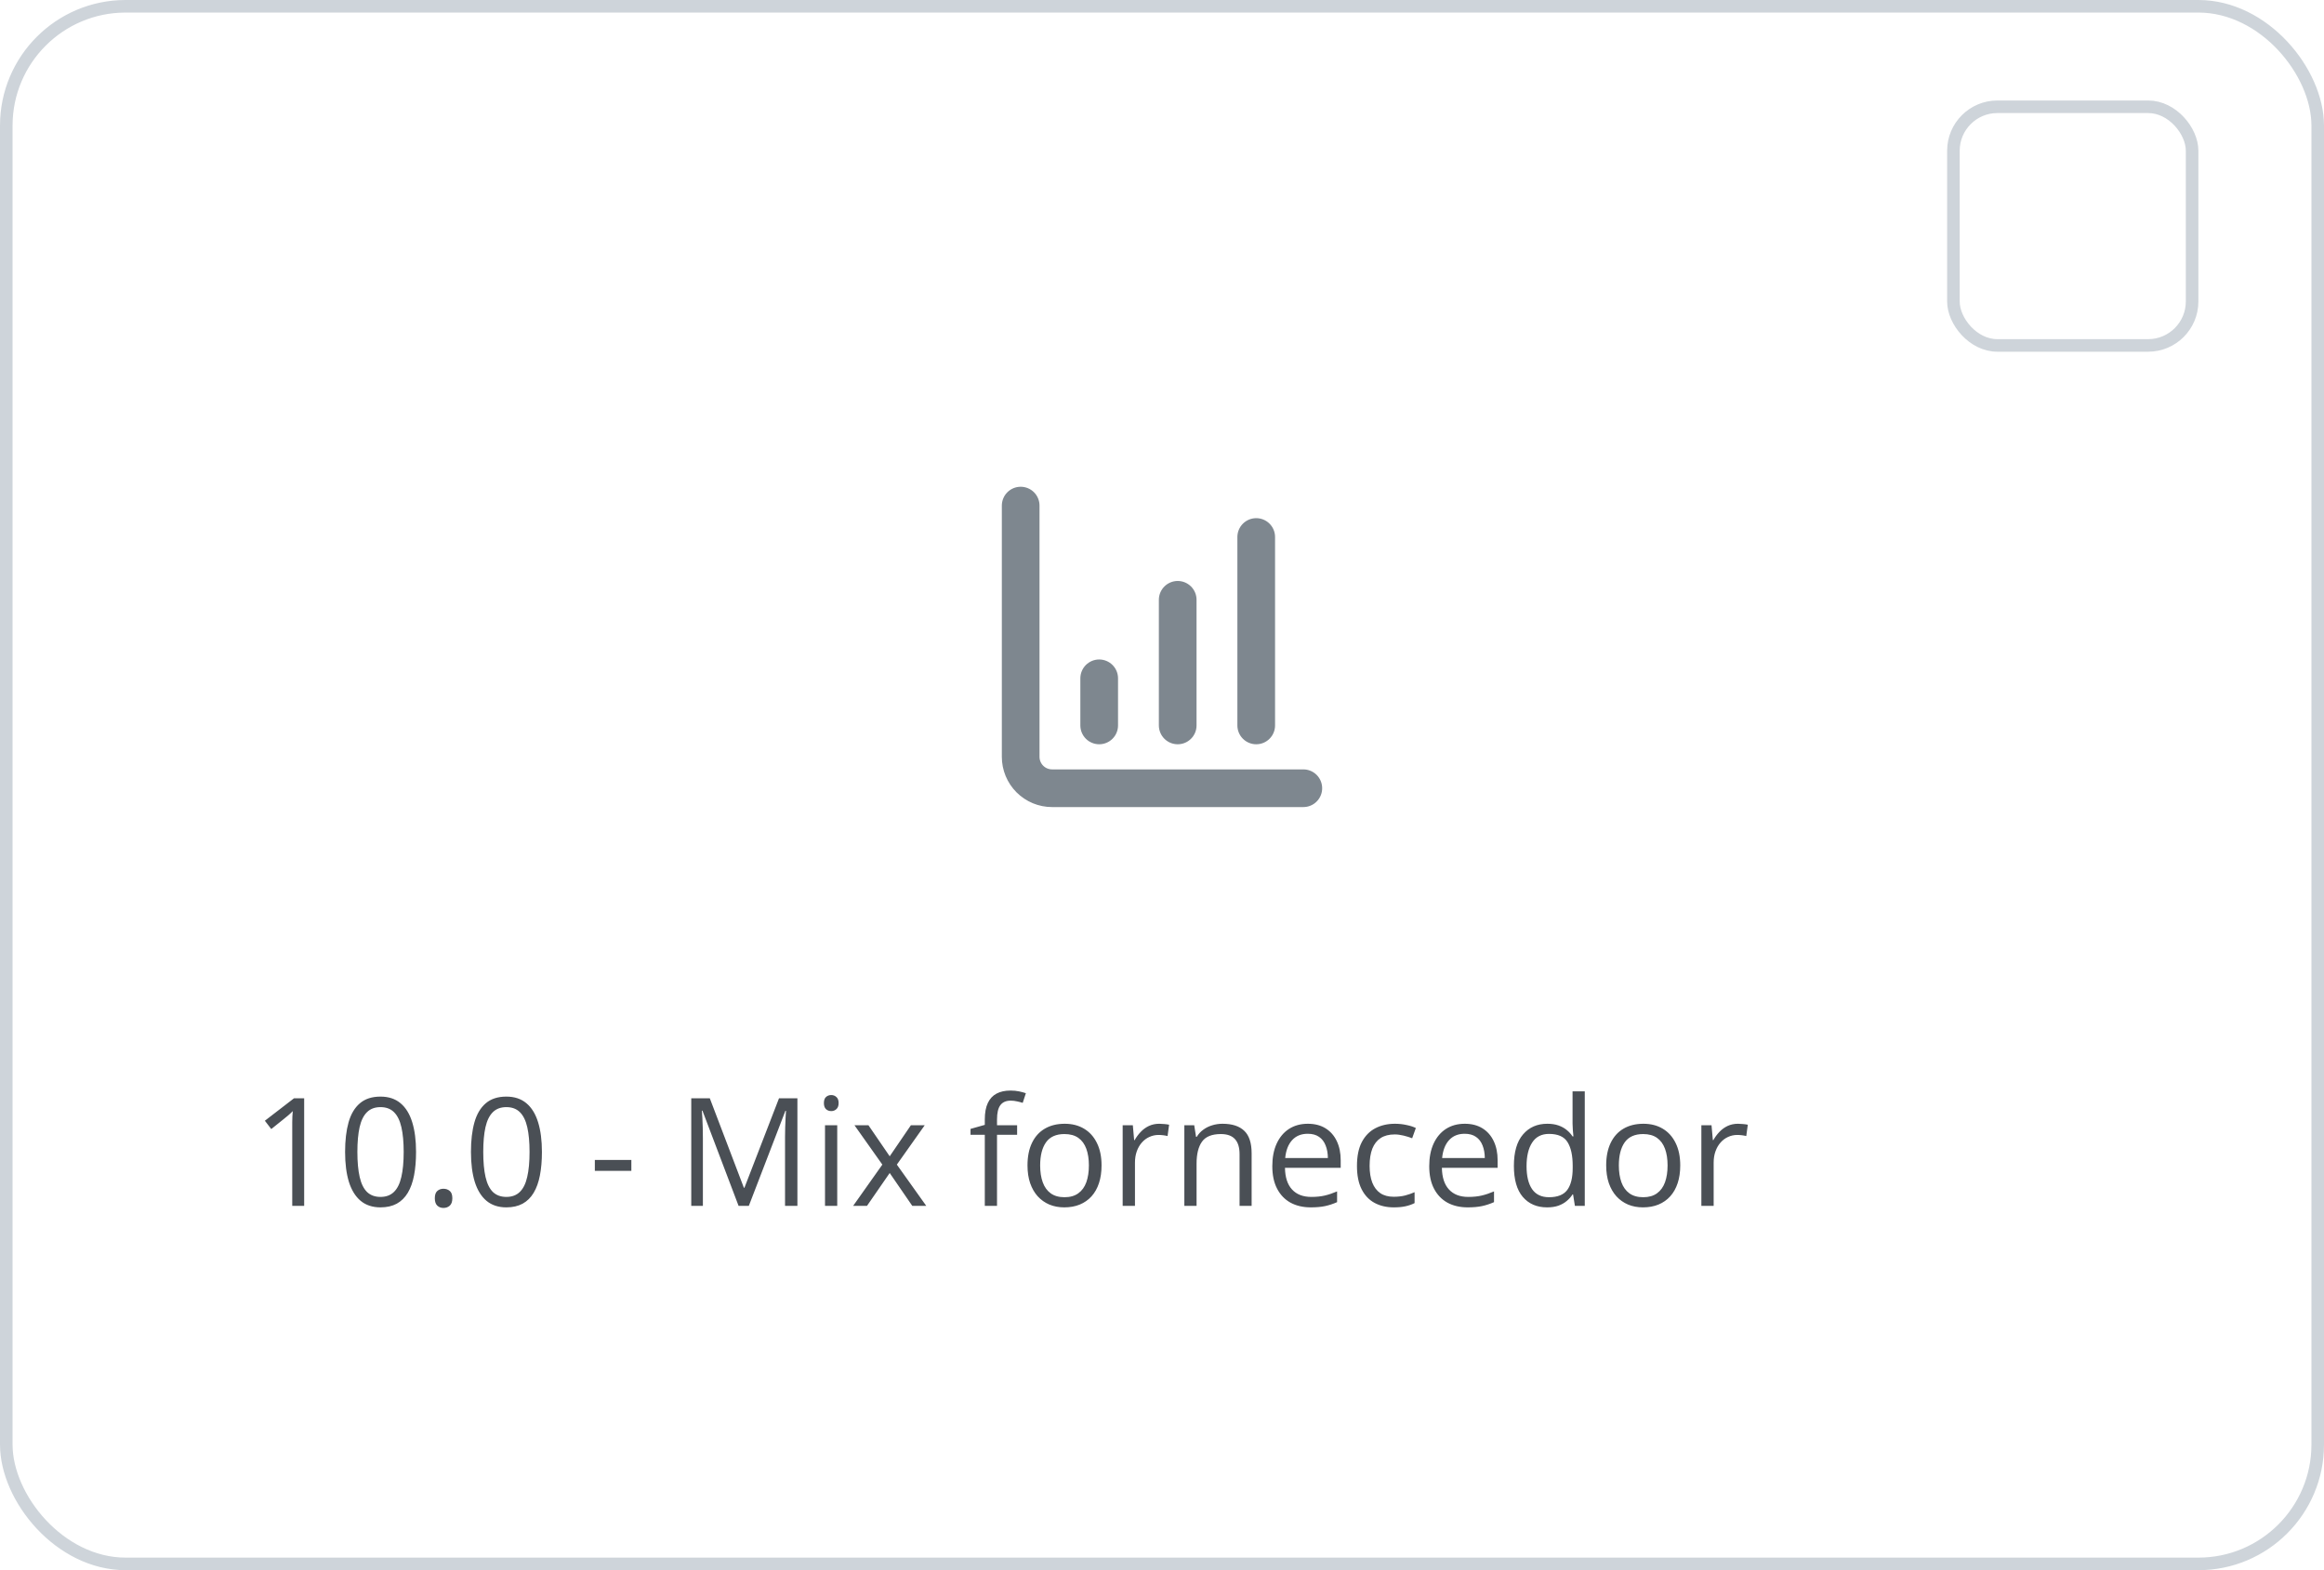 <svg width="185" height="125" viewBox="0 0 185 125" fill="none" xmlns="http://www.w3.org/2000/svg">
<rect x="0.5" y="0.5" width="184" height="124" rx="9.5" stroke="#CED4DA"/>
<path d="M93.75 57.75V47.75M100 57.75V42.75M81.25 40.25V60.25C81.25 60.913 81.513 61.549 81.982 62.018C82.451 62.487 83.087 62.75 83.75 62.75H103.75M87.5 57.75V54" stroke="#7E878F" stroke-width="3" stroke-linecap="round" stroke-linejoin="round"/>
<path d="M24.213 96H23.264V89.93C23.264 89.699 23.264 89.502 23.264 89.338C23.268 89.17 23.271 89.018 23.275 88.881C23.283 88.74 23.293 88.598 23.305 88.453C23.184 88.578 23.07 88.686 22.965 88.775C22.859 88.861 22.729 88.969 22.572 89.098L21.594 89.883L21.084 89.221L23.404 87.434H24.213V96ZM33.119 91.705C33.119 92.4 33.066 93.022 32.961 93.568C32.855 94.115 32.69 94.578 32.463 94.957C32.236 95.336 31.943 95.625 31.584 95.824C31.225 96.019 30.793 96.117 30.289 96.117C29.652 96.117 29.125 95.943 28.707 95.596C28.293 95.248 27.982 94.746 27.775 94.09C27.572 93.43 27.471 92.635 27.471 91.705C27.471 90.791 27.562 90.006 27.746 89.35C27.934 88.689 28.234 88.184 28.648 87.832C29.062 87.477 29.609 87.299 30.289 87.299C30.934 87.299 31.465 87.475 31.883 87.826C32.301 88.174 32.611 88.678 32.815 89.338C33.018 89.994 33.119 90.783 33.119 91.705ZM28.449 91.705C28.449 92.502 28.51 93.166 28.631 93.697C28.752 94.228 28.947 94.627 29.217 94.893C29.49 95.154 29.848 95.285 30.289 95.285C30.73 95.285 31.086 95.154 31.355 94.893C31.629 94.631 31.826 94.234 31.947 93.703C32.072 93.172 32.135 92.506 32.135 91.705C32.135 90.92 32.074 90.264 31.953 89.736C31.832 89.205 31.637 88.807 31.367 88.541C31.098 88.272 30.738 88.137 30.289 88.137C29.84 88.137 29.48 88.272 29.211 88.541C28.941 88.807 28.746 89.205 28.625 89.736C28.508 90.264 28.449 90.92 28.449 91.705ZM34.613 95.391C34.613 95.117 34.68 94.924 34.812 94.811C34.945 94.693 35.107 94.635 35.299 94.635C35.498 94.635 35.666 94.693 35.803 94.811C35.94 94.924 36.008 95.117 36.008 95.391C36.008 95.66 35.94 95.857 35.803 95.982C35.666 96.103 35.498 96.164 35.299 96.164C35.107 96.164 34.945 96.103 34.812 95.982C34.68 95.857 34.613 95.66 34.613 95.391ZM43.139 91.705C43.139 92.4 43.086 93.022 42.98 93.568C42.875 94.115 42.709 94.578 42.482 94.957C42.256 95.336 41.963 95.625 41.603 95.824C41.244 96.019 40.812 96.117 40.309 96.117C39.672 96.117 39.145 95.943 38.727 95.596C38.312 95.248 38.002 94.746 37.795 94.09C37.592 93.43 37.49 92.635 37.49 91.705C37.49 90.791 37.582 90.006 37.766 89.35C37.953 88.689 38.254 88.184 38.668 87.832C39.082 87.477 39.629 87.299 40.309 87.299C40.953 87.299 41.484 87.475 41.902 87.826C42.32 88.174 42.631 88.678 42.834 89.338C43.037 89.994 43.139 90.783 43.139 91.705ZM38.469 91.705C38.469 92.502 38.529 93.166 38.65 93.697C38.772 94.228 38.967 94.627 39.236 94.893C39.51 95.154 39.867 95.285 40.309 95.285C40.75 95.285 41.105 95.154 41.375 94.893C41.648 94.631 41.846 94.234 41.967 93.703C42.092 93.172 42.154 92.506 42.154 91.705C42.154 90.92 42.094 90.264 41.973 89.736C41.852 89.205 41.656 88.807 41.387 88.541C41.117 88.272 40.758 88.137 40.309 88.137C39.859 88.137 39.5 88.272 39.23 88.541C38.961 88.807 38.766 89.205 38.645 89.736C38.527 90.264 38.469 90.92 38.469 91.705ZM47.352 93.211V92.344H50.258V93.211H47.352ZM58.795 96L55.918 88.418H55.871C55.887 88.578 55.9 88.773 55.912 89.004C55.924 89.234 55.934 89.486 55.941 89.76C55.949 90.029 55.953 90.305 55.953 90.586V96H55.027V87.434H56.504L59.217 94.559H59.258L62.012 87.434H63.477V96H62.492V90.516C62.492 90.262 62.496 90.008 62.504 89.754C62.512 89.496 62.522 89.254 62.533 89.027C62.545 88.797 62.557 88.598 62.568 88.43H62.522L59.609 96H58.795ZM66.647 89.578V96H65.674V89.578H66.647ZM66.172 87.176C66.332 87.176 66.469 87.228 66.582 87.334C66.699 87.436 66.758 87.596 66.758 87.814C66.758 88.029 66.699 88.189 66.582 88.295C66.469 88.4 66.332 88.453 66.172 88.453C66.004 88.453 65.863 88.4 65.75 88.295C65.641 88.189 65.586 88.029 65.586 87.814C65.586 87.596 65.641 87.436 65.75 87.334C65.863 87.228 66.004 87.176 66.172 87.176ZM70.238 92.713L68.018 89.578H69.131L70.824 92.051L72.512 89.578H73.613L71.393 92.713L73.736 96H72.623L70.824 93.381L69.014 96H67.912L70.238 92.713ZM80.967 90.34H79.367V96H78.394V90.34H77.258V89.871L78.394 89.549V89.121C78.394 88.582 78.475 88.144 78.635 87.809C78.795 87.469 79.027 87.219 79.332 87.059C79.637 86.898 80.008 86.818 80.445 86.818C80.691 86.818 80.916 86.84 81.119 86.883C81.326 86.926 81.508 86.975 81.664 87.029L81.412 87.797C81.279 87.754 81.129 87.715 80.961 87.68C80.797 87.641 80.629 87.621 80.457 87.621C80.086 87.621 79.811 87.742 79.631 87.984C79.455 88.223 79.367 88.598 79.367 89.109V89.578H80.967V90.34ZM87.688 92.777C87.688 93.305 87.619 93.775 87.482 94.189C87.346 94.603 87.148 94.953 86.891 95.238C86.633 95.523 86.32 95.742 85.953 95.894C85.59 96.043 85.178 96.117 84.717 96.117C84.287 96.117 83.893 96.043 83.533 95.894C83.178 95.742 82.869 95.523 82.607 95.238C82.35 94.953 82.148 94.603 82.004 94.189C81.863 93.775 81.793 93.305 81.793 92.777C81.793 92.074 81.912 91.477 82.15 90.984C82.389 90.488 82.728 90.111 83.17 89.853C83.615 89.592 84.144 89.461 84.758 89.461C85.344 89.461 85.856 89.592 86.293 89.853C86.734 90.115 87.076 90.494 87.318 90.99C87.564 91.482 87.688 92.078 87.688 92.777ZM82.801 92.777C82.801 93.293 82.869 93.74 83.006 94.119C83.143 94.498 83.353 94.791 83.639 94.998C83.924 95.205 84.291 95.309 84.74 95.309C85.186 95.309 85.551 95.205 85.836 94.998C86.125 94.791 86.338 94.498 86.475 94.119C86.611 93.74 86.68 93.293 86.68 92.777C86.68 92.266 86.611 91.824 86.475 91.453C86.338 91.078 86.127 90.789 85.842 90.586C85.557 90.383 85.188 90.281 84.734 90.281C84.066 90.281 83.576 90.502 83.264 90.943C82.955 91.385 82.801 91.996 82.801 92.777ZM92.287 89.461C92.416 89.461 92.551 89.469 92.691 89.484C92.832 89.496 92.957 89.514 93.066 89.537L92.943 90.439C92.838 90.412 92.721 90.391 92.592 90.375C92.463 90.359 92.342 90.352 92.228 90.352C91.971 90.352 91.727 90.404 91.496 90.51C91.269 90.611 91.07 90.76 90.898 90.955C90.727 91.147 90.592 91.379 90.494 91.652C90.397 91.922 90.348 92.223 90.348 92.555V96H89.369V89.578H90.178L90.283 90.762H90.324C90.457 90.523 90.617 90.307 90.805 90.111C90.992 89.912 91.209 89.754 91.455 89.637C91.705 89.519 91.982 89.461 92.287 89.461ZM97.32 89.461C98.082 89.461 98.658 89.648 99.049 90.023C99.439 90.394 99.635 90.992 99.635 91.816V96H98.674V91.881C98.674 91.346 98.551 90.945 98.305 90.68C98.062 90.414 97.689 90.281 97.186 90.281C96.475 90.281 95.975 90.482 95.686 90.885C95.397 91.287 95.252 91.871 95.252 92.637V96H94.279V89.578H95.064L95.211 90.504H95.264C95.4 90.277 95.574 90.088 95.785 89.936C95.996 89.779 96.232 89.662 96.494 89.584C96.756 89.502 97.031 89.461 97.32 89.461ZM104.111 89.461C104.658 89.461 105.127 89.582 105.518 89.824C105.908 90.066 106.207 90.406 106.414 90.844C106.621 91.277 106.725 91.785 106.725 92.367V92.971H102.289C102.301 93.725 102.488 94.299 102.852 94.693C103.215 95.088 103.727 95.285 104.387 95.285C104.793 95.285 105.152 95.248 105.465 95.174C105.777 95.1 106.102 94.99 106.438 94.846V95.701C106.113 95.846 105.791 95.951 105.471 96.018C105.154 96.084 104.779 96.117 104.346 96.117C103.729 96.117 103.189 95.992 102.729 95.742C102.271 95.488 101.916 95.117 101.662 94.629C101.408 94.141 101.281 93.543 101.281 92.836C101.281 92.144 101.396 91.547 101.627 91.043C101.861 90.535 102.189 90.144 102.611 89.871C103.037 89.598 103.537 89.461 104.111 89.461ZM104.1 90.258C103.58 90.258 103.166 90.428 102.857 90.768C102.549 91.107 102.365 91.582 102.307 92.191H105.705C105.701 91.809 105.641 91.473 105.523 91.184C105.41 90.891 105.236 90.664 105.002 90.504C104.768 90.34 104.467 90.258 104.1 90.258ZM110.949 96.117C110.371 96.117 109.861 95.998 109.42 95.76C108.979 95.522 108.635 95.158 108.389 94.67C108.143 94.182 108.02 93.566 108.02 92.824C108.02 92.047 108.148 91.412 108.406 90.92C108.668 90.424 109.027 90.057 109.484 89.818C109.941 89.58 110.461 89.461 111.043 89.461C111.363 89.461 111.672 89.494 111.969 89.561C112.27 89.623 112.516 89.703 112.707 89.801L112.414 90.615C112.219 90.537 111.992 90.467 111.734 90.404C111.48 90.342 111.242 90.311 111.02 90.311C110.574 90.311 110.203 90.406 109.906 90.598C109.613 90.789 109.393 91.07 109.244 91.441C109.1 91.812 109.027 92.269 109.027 92.812C109.027 93.332 109.098 93.775 109.238 94.143C109.383 94.51 109.596 94.791 109.877 94.986C110.162 95.178 110.518 95.273 110.943 95.273C111.283 95.273 111.59 95.238 111.863 95.168C112.137 95.094 112.385 95.008 112.607 94.91V95.777C112.393 95.887 112.152 95.971 111.887 96.029C111.625 96.088 111.312 96.117 110.949 96.117ZM116.604 89.461C117.15 89.461 117.619 89.582 118.01 89.824C118.4 90.066 118.699 90.406 118.906 90.844C119.113 91.277 119.217 91.785 119.217 92.367V92.971H114.781C114.793 93.725 114.98 94.299 115.344 94.693C115.707 95.088 116.219 95.285 116.879 95.285C117.285 95.285 117.645 95.248 117.957 95.174C118.27 95.1 118.594 94.99 118.93 94.846V95.701C118.605 95.846 118.283 95.951 117.963 96.018C117.646 96.084 117.271 96.117 116.838 96.117C116.221 96.117 115.682 95.992 115.221 95.742C114.764 95.488 114.408 95.117 114.154 94.629C113.9 94.141 113.773 93.543 113.773 92.836C113.773 92.144 113.889 91.547 114.119 91.043C114.354 90.535 114.682 90.144 115.104 89.871C115.529 89.598 116.029 89.461 116.604 89.461ZM116.592 90.258C116.072 90.258 115.658 90.428 115.35 90.768C115.041 91.107 114.857 91.582 114.799 92.191H118.197C118.193 91.809 118.133 91.473 118.016 91.184C117.902 90.891 117.729 90.664 117.494 90.504C117.26 90.34 116.959 90.258 116.592 90.258ZM123.154 96.117C122.342 96.117 121.697 95.84 121.221 95.285C120.748 94.731 120.512 93.906 120.512 92.812C120.512 91.707 120.754 90.873 121.238 90.311C121.723 89.744 122.367 89.461 123.172 89.461C123.512 89.461 123.809 89.506 124.062 89.596C124.316 89.686 124.535 89.807 124.719 89.959C124.902 90.107 125.057 90.277 125.182 90.469H125.252C125.236 90.348 125.221 90.182 125.205 89.971C125.189 89.76 125.182 89.588 125.182 89.455V86.883H126.154V96H125.369L125.223 95.086H125.182C125.061 95.277 124.906 95.451 124.719 95.607C124.535 95.764 124.314 95.889 124.057 95.982C123.803 96.072 123.502 96.117 123.154 96.117ZM123.307 95.309C123.994 95.309 124.48 95.113 124.766 94.723C125.051 94.332 125.193 93.752 125.193 92.982V92.807C125.193 91.99 125.057 91.363 124.783 90.926C124.514 90.488 124.021 90.269 123.307 90.269C122.709 90.269 122.262 90.5 121.965 90.961C121.668 91.418 121.52 92.043 121.52 92.836C121.52 93.625 121.666 94.234 121.959 94.664C122.256 95.094 122.705 95.309 123.307 95.309ZM133.754 92.777C133.754 93.305 133.686 93.775 133.549 94.189C133.412 94.603 133.215 94.953 132.957 95.238C132.699 95.523 132.387 95.742 132.02 95.894C131.656 96.043 131.244 96.117 130.783 96.117C130.354 96.117 129.959 96.043 129.6 95.894C129.244 95.742 128.936 95.523 128.674 95.238C128.416 94.953 128.215 94.603 128.07 94.189C127.93 93.775 127.859 93.305 127.859 92.777C127.859 92.074 127.979 91.477 128.217 90.984C128.455 90.488 128.795 90.111 129.236 89.853C129.682 89.592 130.211 89.461 130.824 89.461C131.41 89.461 131.922 89.592 132.359 89.853C132.801 90.115 133.143 90.494 133.385 90.99C133.631 91.482 133.754 92.078 133.754 92.777ZM128.867 92.777C128.867 93.293 128.936 93.74 129.072 94.119C129.209 94.498 129.42 94.791 129.705 94.998C129.99 95.205 130.357 95.309 130.807 95.309C131.252 95.309 131.617 95.205 131.902 94.998C132.191 94.791 132.404 94.498 132.541 94.119C132.678 93.74 132.746 93.293 132.746 92.777C132.746 92.266 132.678 91.824 132.541 91.453C132.404 91.078 132.193 90.789 131.908 90.586C131.623 90.383 131.254 90.281 130.801 90.281C130.133 90.281 129.643 90.502 129.33 90.943C129.021 91.385 128.867 91.996 128.867 92.777ZM138.354 89.461C138.482 89.461 138.617 89.469 138.758 89.484C138.898 89.496 139.023 89.514 139.133 89.537L139.01 90.439C138.904 90.412 138.787 90.391 138.658 90.375C138.529 90.359 138.408 90.352 138.295 90.352C138.037 90.352 137.793 90.404 137.562 90.51C137.336 90.611 137.137 90.76 136.965 90.955C136.793 91.147 136.658 91.379 136.561 91.652C136.463 91.922 136.414 92.223 136.414 92.555V96H135.436V89.578H136.244L136.35 90.762H136.391C136.523 90.523 136.684 90.307 136.871 90.111C137.059 89.912 137.275 89.754 137.521 89.637C137.771 89.519 138.049 89.461 138.354 89.461Z" fill="#4A4F55"/>
<rect x="155.5" y="8.5" width="19" height="19" rx="3.5" stroke="#CED4DA"/>
</svg>
